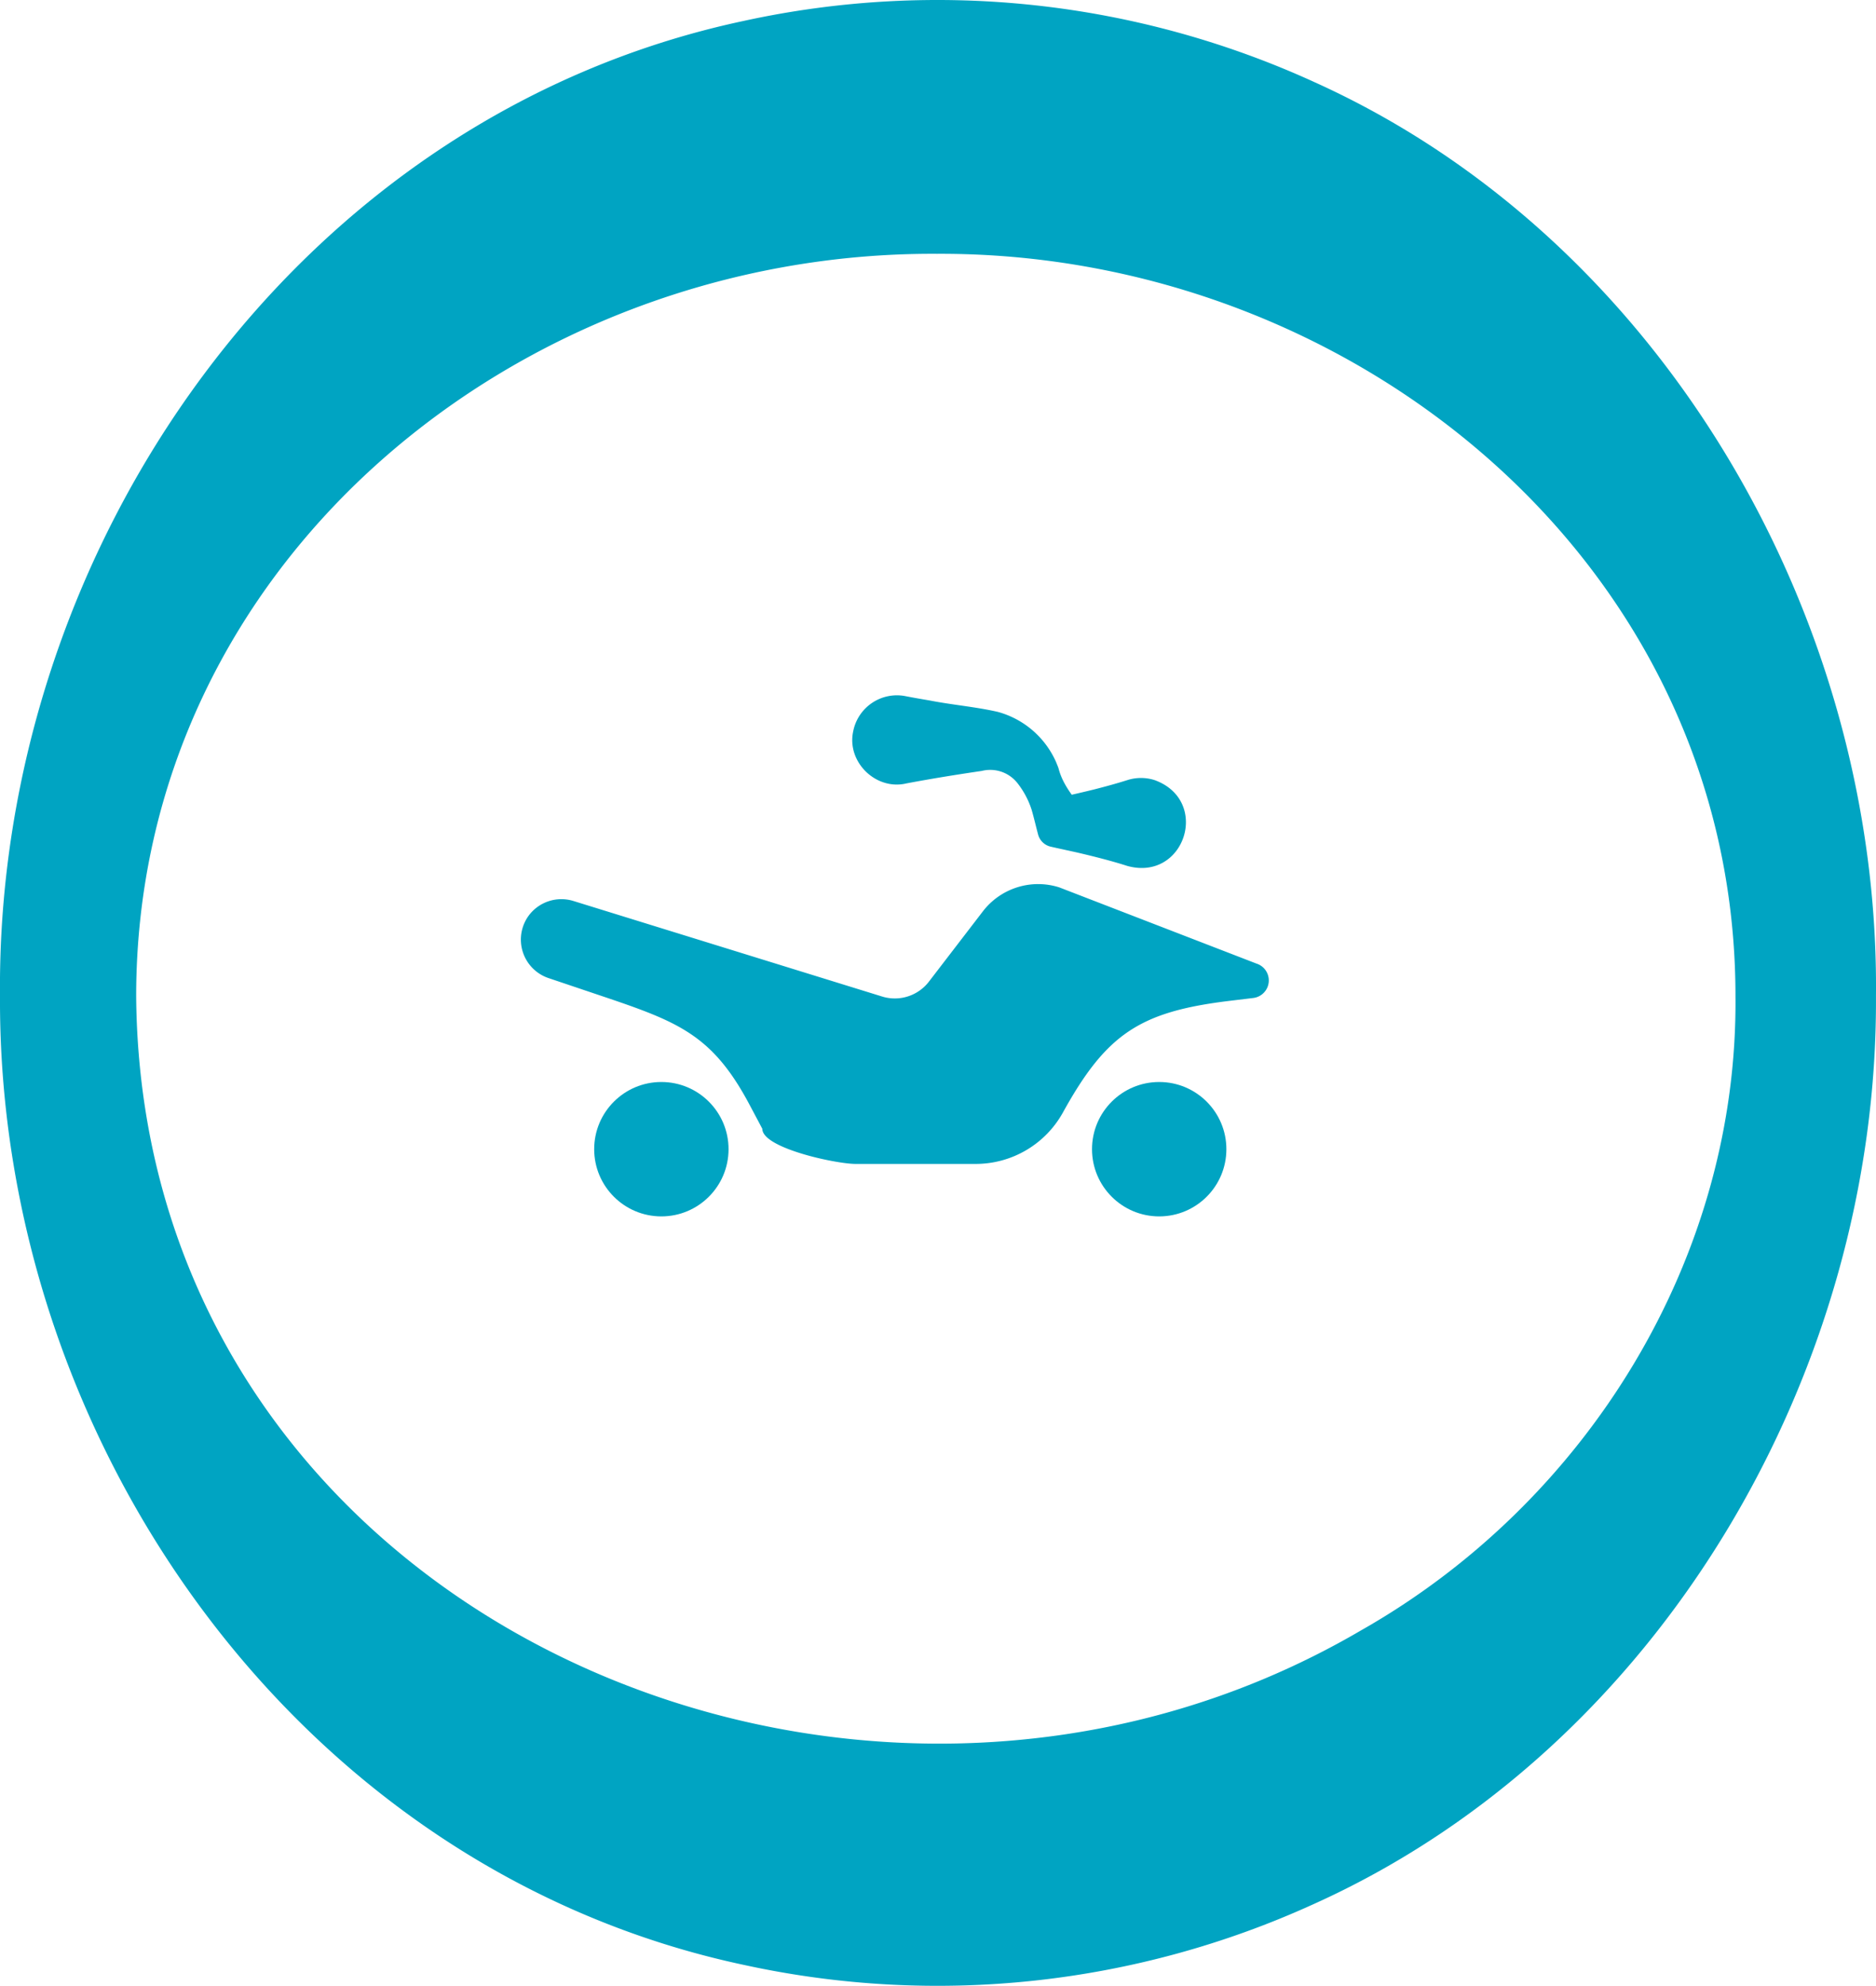 <?xml version="1.0" encoding="UTF-8"?> <svg xmlns="http://www.w3.org/2000/svg" viewBox="0 0 541.44 573.02"><g id="e0fbf7b5-67f0-49d4-b391-bd9e5d7aa347" data-name="Capa 2"><g id="a3e323f7-12bf-4ed8-bf57-773a1fbdbad7" data-name="Capa 1"><path d="M541.43,287.36C542.07,395.7,479.21,504.42,379,549.49A261.73,261.73,0,0,1,214.81,567C86.17,539.69-.64,416,0,287.36-1.16,158.34,85.32,33.64,214.49,6.07A261.78,261.78,0,0,1,379.59,23.8C480,69.25,542.52,178.76,541.43,287.36Zm-40.55,0c0-124.73-110.47-214.69-230.47-214.12-120.51-.68-231,89-231.11,214.12,1.34,178.42,207.14,268.73,353.44,183.13,65.3-37,108.92-107.41,108.14-183.13Z" fill="#00a4c2"></path><path d="M158.29,282.22,175,287.85c21.17,7.16,30.81,11.14,41.3,30.87l3.72,7c0,5.59,21.3,10.13,26.89,10.13h34.72A28.78,28.78,0,0,0,306.78,321h0c12.57-22.76,22.31-29.09,48.13-32.21l6.79-.82a5.1,5.1,0,0,0,4.23-6.68h0a5.09,5.09,0,0,0-3.3-3.25l-56.95-22a20.11,20.11,0,0,0-22,6.92l-15.58,20.29a12.42,12.42,0,0,1-13.47,4.31l-89.2-27.6a11.74,11.74,0,0,0-12.85,4.26h0A11.72,11.72,0,0,0,158.29,282.22Z" fill="#00a4c2"></path><circle cx="334.56" cy="331.6" r="19.39" fill="#00a4c2"></circle><circle cx="190.88" cy="331.6" r="19.39" fill="#00a4c2"></circle><path d="M261.36,226.1c7.32-1.39,14.66-2.57,22-3.65a10,10,0,0,1,10.3,3.53,24.65,24.65,0,0,1,4.08,7.67c.68,2.34,1.23,4.75,1.86,7.12a4.89,4.89,0,0,0,3.67,3.54c1.84.43,5.95,1.3,7.82,1.73,4.65,1.09,9.7,2.36,14.25,3.82,16.6,4.61,24.15-18.83,7.93-24.75a12.94,12.94,0,0,0-7.93,0c-3.16,1-6.33,1.86-9.5,2.67-2.36.59-7.11,1.7-9.5,2.2l6.75,4.22c-3-3.83-6.26-7.53-7.53-12.3-.12-.51-.56-1.48-.76-2A25.8,25.8,0,0,0,288,205.42c-6.4-1.47-13-2-19.48-3.26-2.4-.41-4.8-.82-7.2-1.29A12.86,12.86,0,0,0,246.25,211c-1.93,8.77,6.39,17,15.11,15.11Z" fill="#00a4c2"></path></g></g></svg> 